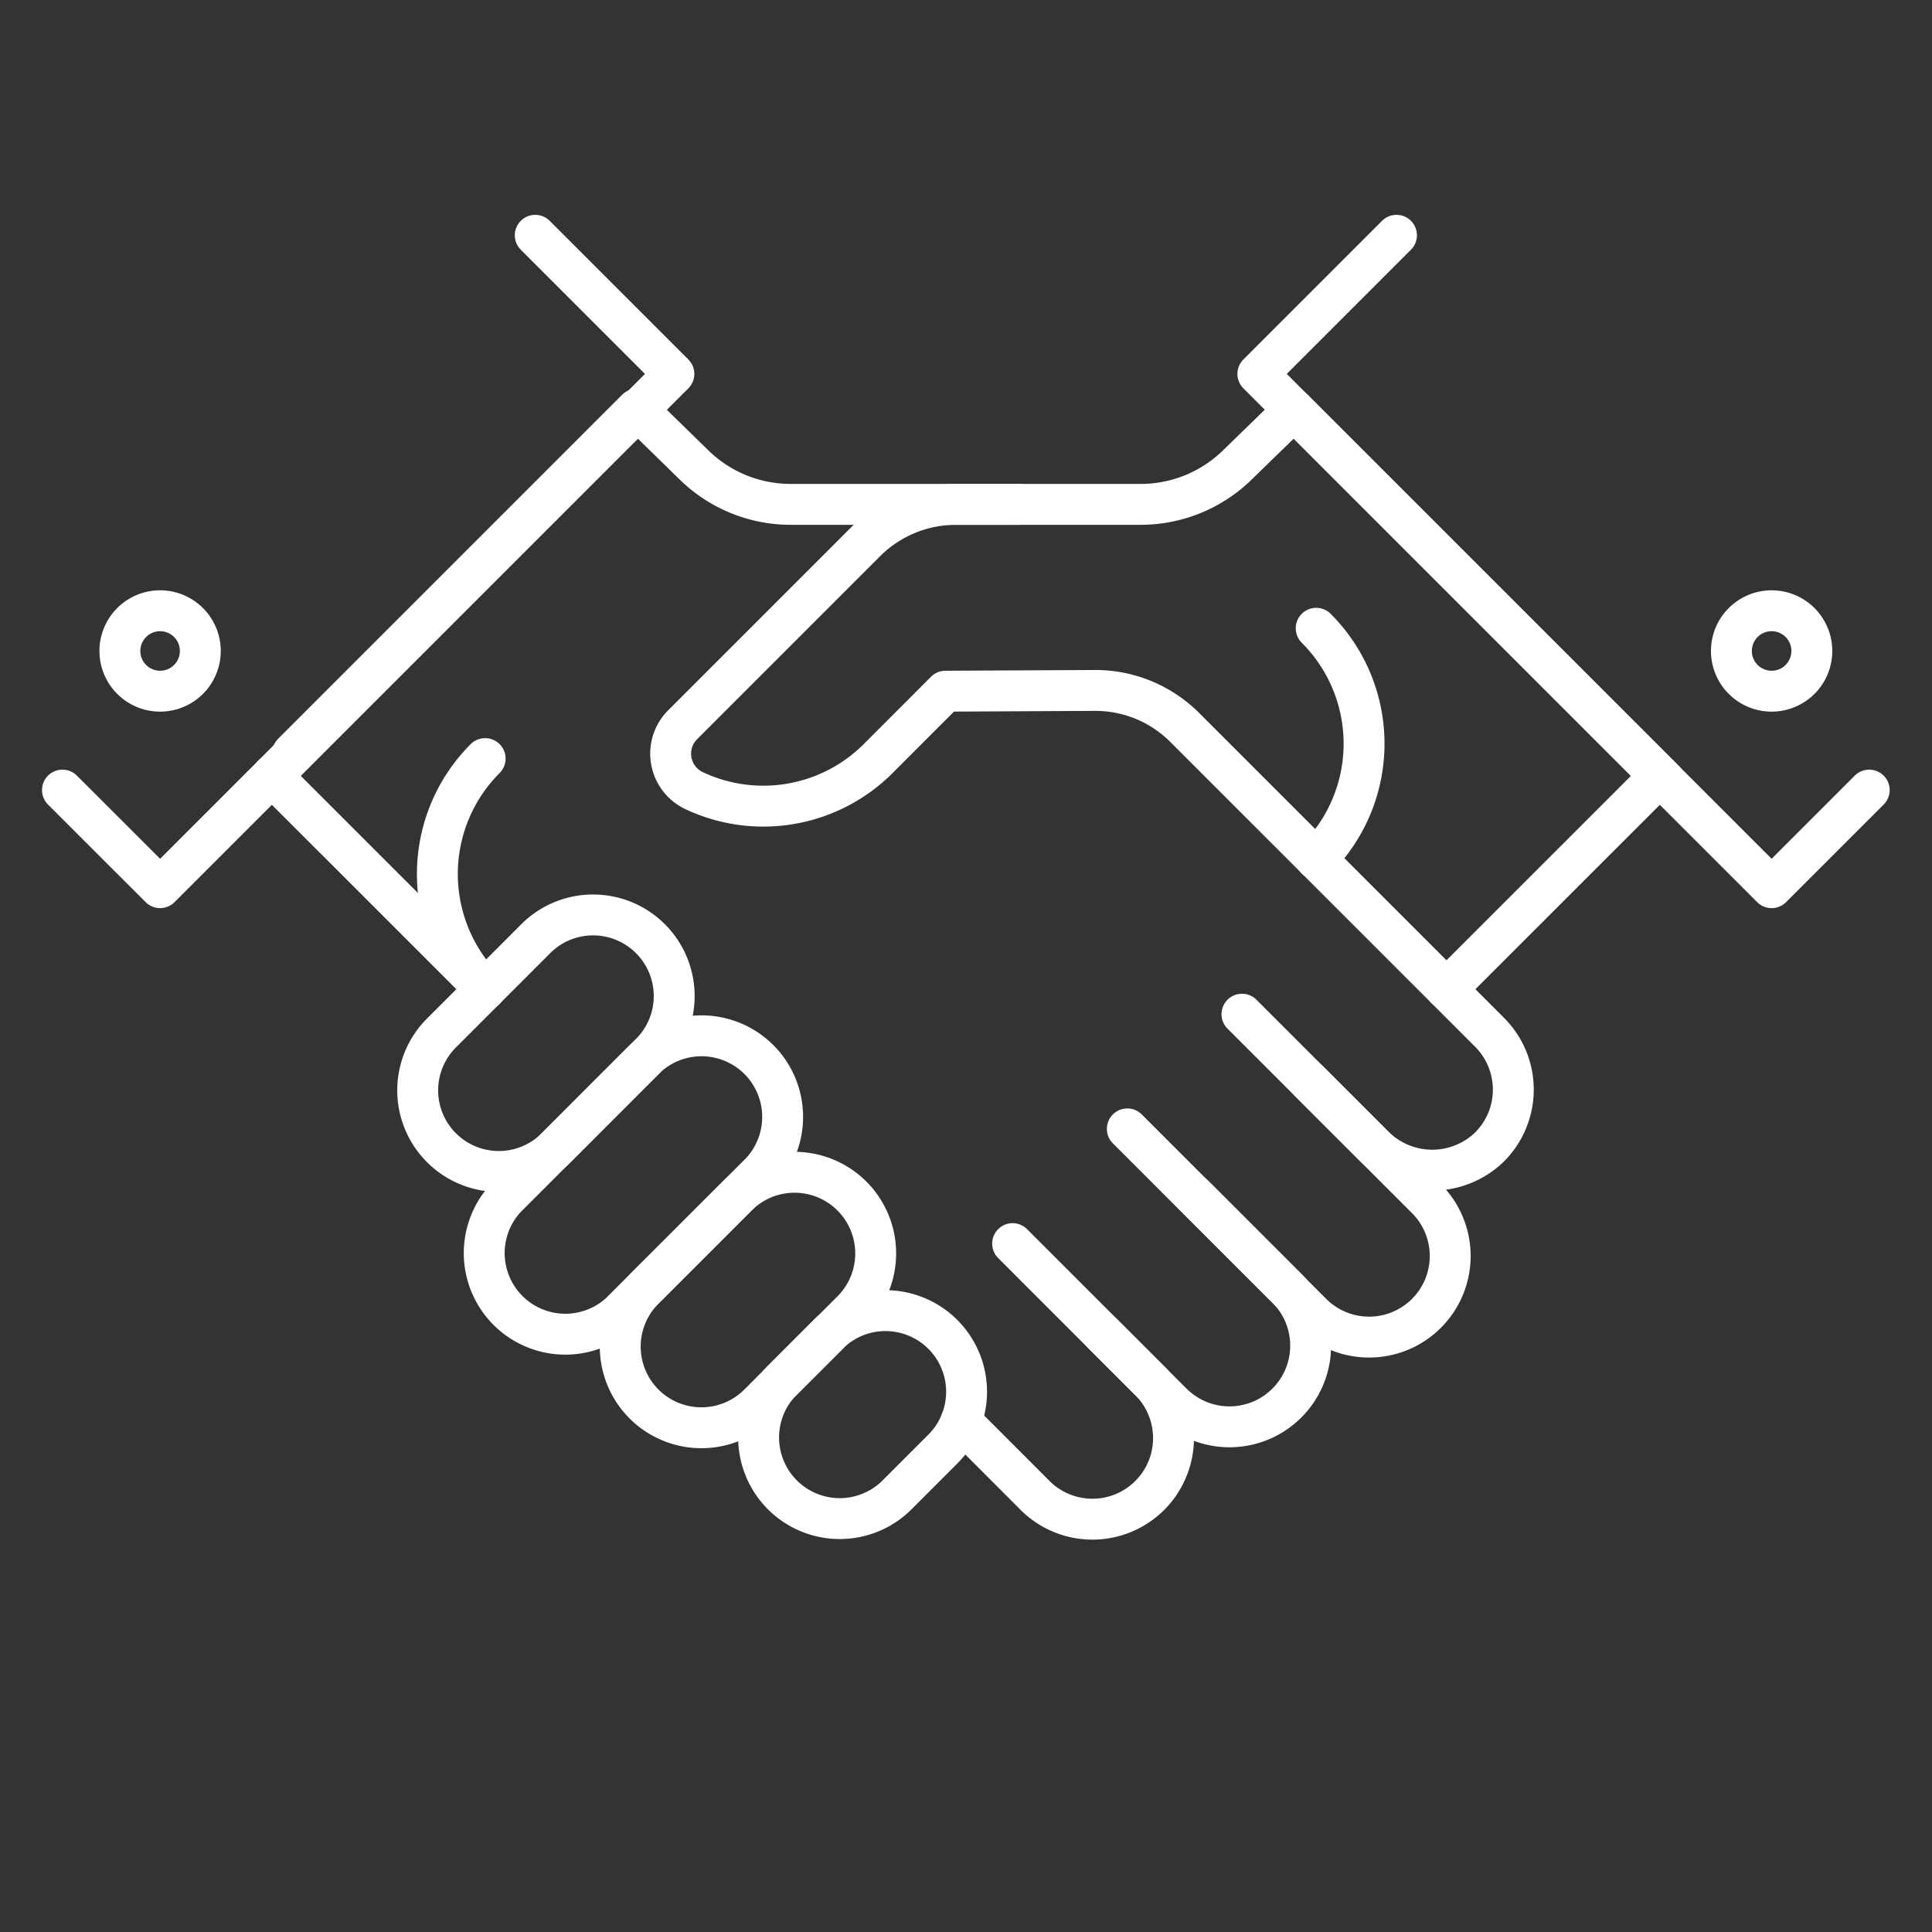 <svg xmlns="http://www.w3.org/2000/svg" viewBox="0 0 283.46 283.46"><rect x="0" y="0" width="283.46" height="283.46" fill="#333333" stroke="none"/><defs><style>.cls-1,.cls-2{fill:none;stroke:#fff;stroke-width:6px;}.cls-1{stroke-linecap:round;stroke-linejoin:round;}.cls-2{stroke-miterlimit:10;}</style></defs><g id="Ebene_15" data-name="Ebene 15"><line class="cls-1" x1="93.4" y1="60.04" x2="42.92" y2="110.52"/><path class="cls-1" d="M149.53,74H116a20.26,20.26,0,0,1-14.25-5.86l-8.19-8"/><polyline class="cls-1" points="9.16 115.92 23.49 130.24 98.87 54.86 78.53 34.52"/><path class="cls-2" d="M17.59,95.51a5.9,5.9,0,1,0,5.9-5.9A5.9,5.9,0,0,0,17.59,95.51Z"/><path class="cls-1" d="M141,208.53l10.68,10.69a11.9,11.9,0,1,0,16.82-16.83l-6.71-6.71"/><path class="cls-1" d="M148.57,182.46l23.4,23.4A11.9,11.9,0,0,0,188.8,189l-13.65-13.65"/><path class="cls-1" d="M165.4,165.63l26.87,26.87a11.9,11.9,0,1,0,16.83-16.82L182.22,148.8"/><path class="cls-1" d="M131.62,219.32a11.9,11.9,0,0,1-16.83-16.83l6.71-6.71a11.9,11.9,0,1,1,16.83,16.83Z"/><path class="cls-1" d="M81.6,168.39a11.9,11.9,0,0,1-16.83-16.83l13.65-13.65a11.9,11.9,0,1,1,16.82,16.83Z"/><path class="cls-1" d="M111.32,206A11.89,11.89,0,1,1,94.5,189.14l13.65-13.65A11.89,11.89,0,0,1,125,192.31Z"/><path class="cls-1" d="M91,192.61A11.9,11.9,0,0,1,74.2,175.78l20.59-20.59A11.9,11.9,0,0,1,111.62,172Z"/><line class="cls-1" x1="212.22" y1="145.14" x2="243.53" y2="113.84"/><line class="cls-1" x1="189.73" y1="60.04" x2="244.14" y2="114.45"/><path class="cls-1" d="M192,158.56l9.5,9.5a12.1,12.1,0,0,0,16.75.5,11.89,11.89,0,0,0,.3-17.1l-44.72-44.72a18.53,18.53,0,0,0-13.23-5.44l-21.88.11-9.89,9.9a23.83,23.83,0,0,1-27,4.69,6,6,0,0,1-1.66-9.68l26.79-26.79A18.76,18.76,0,0,1,140.19,74h27.18a20.3,20.3,0,0,0,14.25-5.86l8.22-8"/><path class="cls-1" d="M193.11,92.18a23.92,23.92,0,0,1,0,33.86"/><polyline class="cls-1" points="274.25 115.92 259.93 130.24 184.55 54.86 204.89 34.52"/><line class="cls-1" x1="71.2" y1="145.14" x2="39.89" y2="113.84"/><path class="cls-2" d="M265.83,95.51a5.9,5.9,0,1,1-5.9-5.9A5.9,5.9,0,0,1,265.83,95.51Z"/><path class="cls-1" d="M71.18,111.3a23.95,23.95,0,0,0,0,33.86"/></g><g id="Ebene_7" data-name="Ebene 7"><rect class="cls-1" x="-402.52" y="-304.51" width="1088.5" height="1088.5"/></g></svg>
